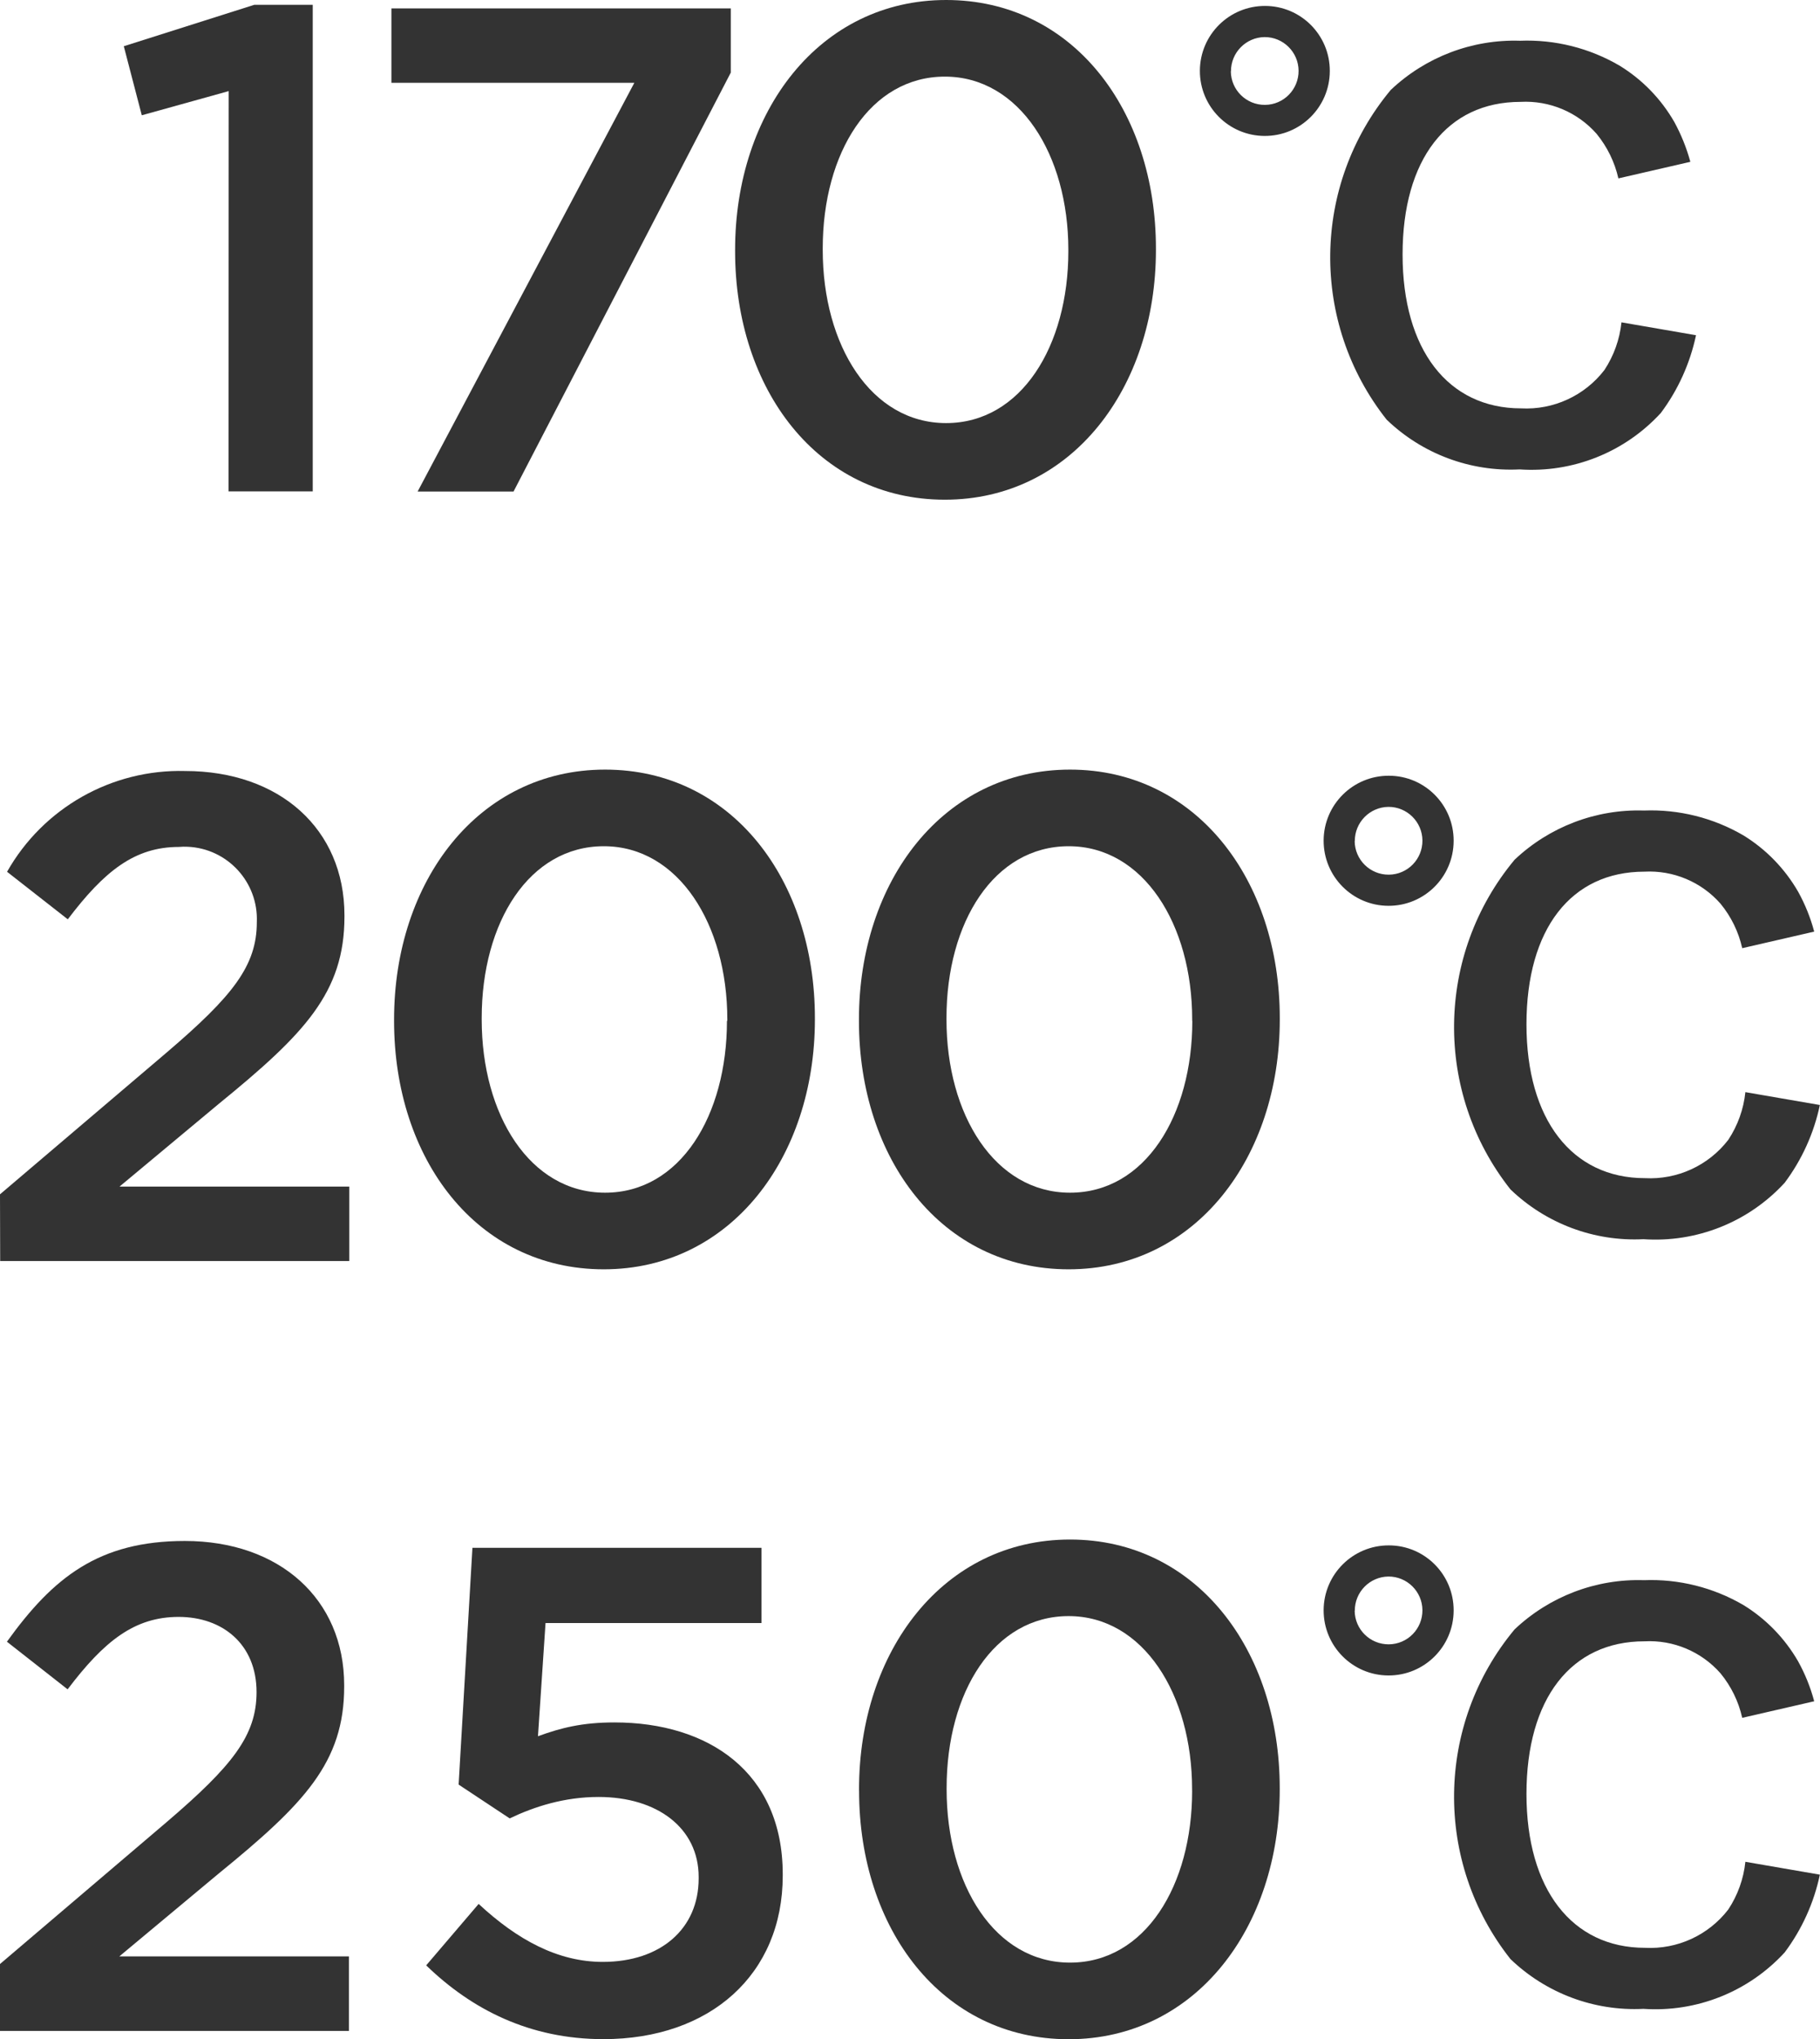 <?xml version="1.0" encoding="UTF-8"?>
<svg id="Layer_1" data-name="Layer 1" xmlns="http://www.w3.org/2000/svg" width="40.458" height="45.302" version="1.1" viewBox="0 0 40.458 45.302">
  <defs>
    <style>
      .cls-1 {
        fill: #333;
        stroke-width: 0px;
      }
    </style>
  </defs>
  <path class="cls-1" d="M0,26.532l3.7-3.146c1.472-1.256,2.009-1.93,2.009-2.9.037-.888-.652-1.638-1.54-1.675-.065-.003-.129-.002-.193.004-.982,0-1.656.535-2.469,1.608l-1.35-1.056c.804-1.42,2.326-2.281,3.957-2.239,2.1,0,3.543,1.288,3.543,3.205v.031c0,1.687-.89,2.607-2.791,4.156l-2.209,1.84h5.107v1.654H.004L0,26.532Z"/>
  <path class="cls-1" d="M8.76,22.679v-.031c0-3.067,1.871-5.551,4.691-5.551s4.664,2.454,4.664,5.519v.033c0,3.065-1.871,5.549-4.693,5.549s-4.662-2.45-4.662-5.519ZM16.168,22.679v-.031c0-2.116-1.089-3.849-2.745-3.849s-2.715,1.687-2.715,3.817v.033c0,2.116,1.072,3.847,2.743,3.847s2.709-1.717,2.709-3.817h.008Z"/>
  <path class="cls-1" d="M19.094,22.679v-.031c0-3.067,1.869-5.551,4.693-5.551,2.807,0,4.662,2.454,4.662,5.519v.033c0,3.065-1.871,5.549-4.693,5.549s-4.662-2.45-4.662-5.519ZM26.502,22.679v-.031c0-2.116-1.087-3.849-2.745-3.849s-2.717,1.687-2.717,3.817v.033c0,2.116,1.076,3.847,2.747,3.847s2.718-1.717,2.718-3.817h-.003Z"/>
  <path class="cls-1" d="M32.314,18.684c-.003.798-.653,1.442-1.451,1.439-.798-.003-1.442-.653-1.439-1.451.003-.798.653-1.442,1.451-1.439 0,0,.001,0,.001,0,.795.001,1.439.647,1.438,1.442,0,.003,0,.006,0,.009ZM30.114,18.684c.003.416.343.75.759.747s.75-.343.747-.759c-.003-.415-.343-.75-.758-.747-.414.006-.747.345-.745.759h-.003ZM40.455,24.548c-.132.626-.399,1.215-.782,1.727-.802.874-1.957,1.335-3.14,1.254-1.096.055-2.165-.346-2.956-1.106-1.706-2.156-1.667-5.212.092-7.324.775-.733,1.81-1.127,2.876-1.093.774-.03,1.541.162,2.21.552.504.309.922.74,1.217,1.252.155.28.275.577.357.886l-1.6.368c-.081-.363-.247-.702-.483-.989-.425-.483-1.048-.745-1.691-.711-1.633,0-2.622,1.275-2.622,3.391s1.012,3.418,2.634,3.418c.72.038,1.412-.28,1.852-.851.21-.318.341-.681.38-1.06l1.656.286Z"/>
  <path class="cls-1" d="M32.314,35.782c-.003.798-.653,1.442-1.451,1.439-.798-.003-1.442-.653-1.439-1.451.003-.798.653-1.442,1.451-1.439 0,0,.001,0,.001,0,.795.001,1.439.647,1.438,1.442,0,.003,0,.006,0,.009ZM30.114,35.782c.003.416.343.75.759.747s.75-.343.747-.759c-.003-.415-.343-.75-.758-.747-.414.006-.747.345-.745.759h-.003ZM40.455,41.646c-.132.626-.399,1.215-.782,1.727-.802.874-1.957,1.335-3.14,1.254-1.096.055-2.165-.346-2.956-1.106-1.706-2.156-1.667-5.212.092-7.324.775-.733,1.81-1.127,2.876-1.093.774-.03,1.541.162,2.21.552.504.309.922.74,1.217,1.252.155.28.275.577.357.886l-1.6.368c-.081-.363-.247-.702-.483-.989-.425-.483-1.048-.745-1.691-.711-1.633,0-2.622,1.275-2.622,3.391s1.012,3.418,2.634,3.418c.72.038,1.412-.28,1.852-.851.21-.318.341-.681.38-1.06l1.656.286Z"/>
  <g>
    <path class="cls-1" d="M5.084,2.024l-1.932.537-.4-1.534L5.652.107h1.3v10.809h-1.871l.003-8.892Z"/>
    <path class="cls-1" d="M14.101,1.84h-5.4V.187h7.544v1.426l-4.829,9.306h-2.132L14.101,1.84Z"/>
    <path class="cls-1" d="M16.341,5.582v-.031C16.341,2.484,18.212,0,21.032,0s4.664,2.454,4.664,5.519v.033c0,3.065-1.871,5.549-4.693,5.549s-4.662-2.454-4.662-5.519ZM23.749,5.582v-.031c0-2.116-1.089-3.849-2.745-3.849s-2.715,1.687-2.715,3.817v.033c0,2.116,1.072,3.847,2.743,3.847s2.717-1.718,2.717-3.817Z"/>
    <path class="cls-1" d="M29.561,1.583c-.004.797-.653,1.441-1.451,1.437s-1.441-.653-1.437-1.451c.004-.797.653-1.44,1.45-1.437.795.001,1.439.647,1.438,1.442,0,.003,0,.006,0,.009ZM27.361,1.583c.003.416.343.75.759.747.416-.003.75-.343.747-.759-.003-.415-.343-.75-.758-.747-.414.007-.746.345-.745.759h-.003ZM37.702,7.447c-.133.625-.399,1.215-.782,1.727-.802.874-1.957,1.335-3.14,1.254-1.096.055-2.166-.345-2.956-1.106-1.706-2.156-1.667-5.212.092-7.324.775-.733,1.81-1.127,2.876-1.093.774-.03,1.54.162,2.208.552.505.308.924.739,1.219,1.252.153.28.273.578.357.886l-1.6.368c-.082-.363-.248-.701-.483-.989-.425-.483-1.048-.745-1.691-.711-1.633,0-2.623,1.275-2.623,3.391s1.012,3.418,2.634,3.418c.72.038,1.412-.28,1.852-.851.21-.318.34-.681.38-1.06l1.657.286Z"/>
  </g>
  <path class="cls-1" d="M0,43.631l3.693-3.143c1.473-1.258,2.01-1.933,2.01-2.898,0-1.058-.751-1.67-1.732-1.67s-1.656.537-2.468,1.609l-1.349-1.058c1.027-1.426,2.038-2.238,3.955-2.238,2.1,0,3.542,1.288,3.542,3.204v.031c0,1.687-.89,2.606-2.792,4.155l-2.207,1.839h5.105v1.656H0v-1.487Z"/>
  <path class="cls-1" d="M9.474,43.661l1.166-1.365c.859.798,1.762,1.288,2.759,1.288,1.288,0,2.132-.736,2.132-1.855v-.031c0-1.088-.92-1.778-2.224-1.778-.765,0-1.426.214-1.977.476l-1.135-.751.307-5.26h6.425v1.671h-4.8l-.168,2.515c.505-.185.981-.307,1.701-.307,2.085,0,3.74,1.103,3.74,3.373v.031c0,2.191-1.61,3.632-3.986,3.632-1.64,0-2.928-.659-3.941-1.64"/>
  <path class="cls-1" d="M19.096,39.782v-.031c0-3.066,1.87-5.55,4.691-5.55,2.806,0,4.661,2.453,4.661,5.52v.03c0,3.067-1.87,5.551-4.692,5.551-2.82,0-4.659-2.454-4.659-5.52M26.5,39.782v-.031c0-2.116-1.088-3.849-2.745-3.849-1.656,0-2.712,1.687-2.712,3.819v.03c0,2.118,1.072,3.849,2.744,3.849s2.714-1.717,2.714-3.817"/>
</svg>